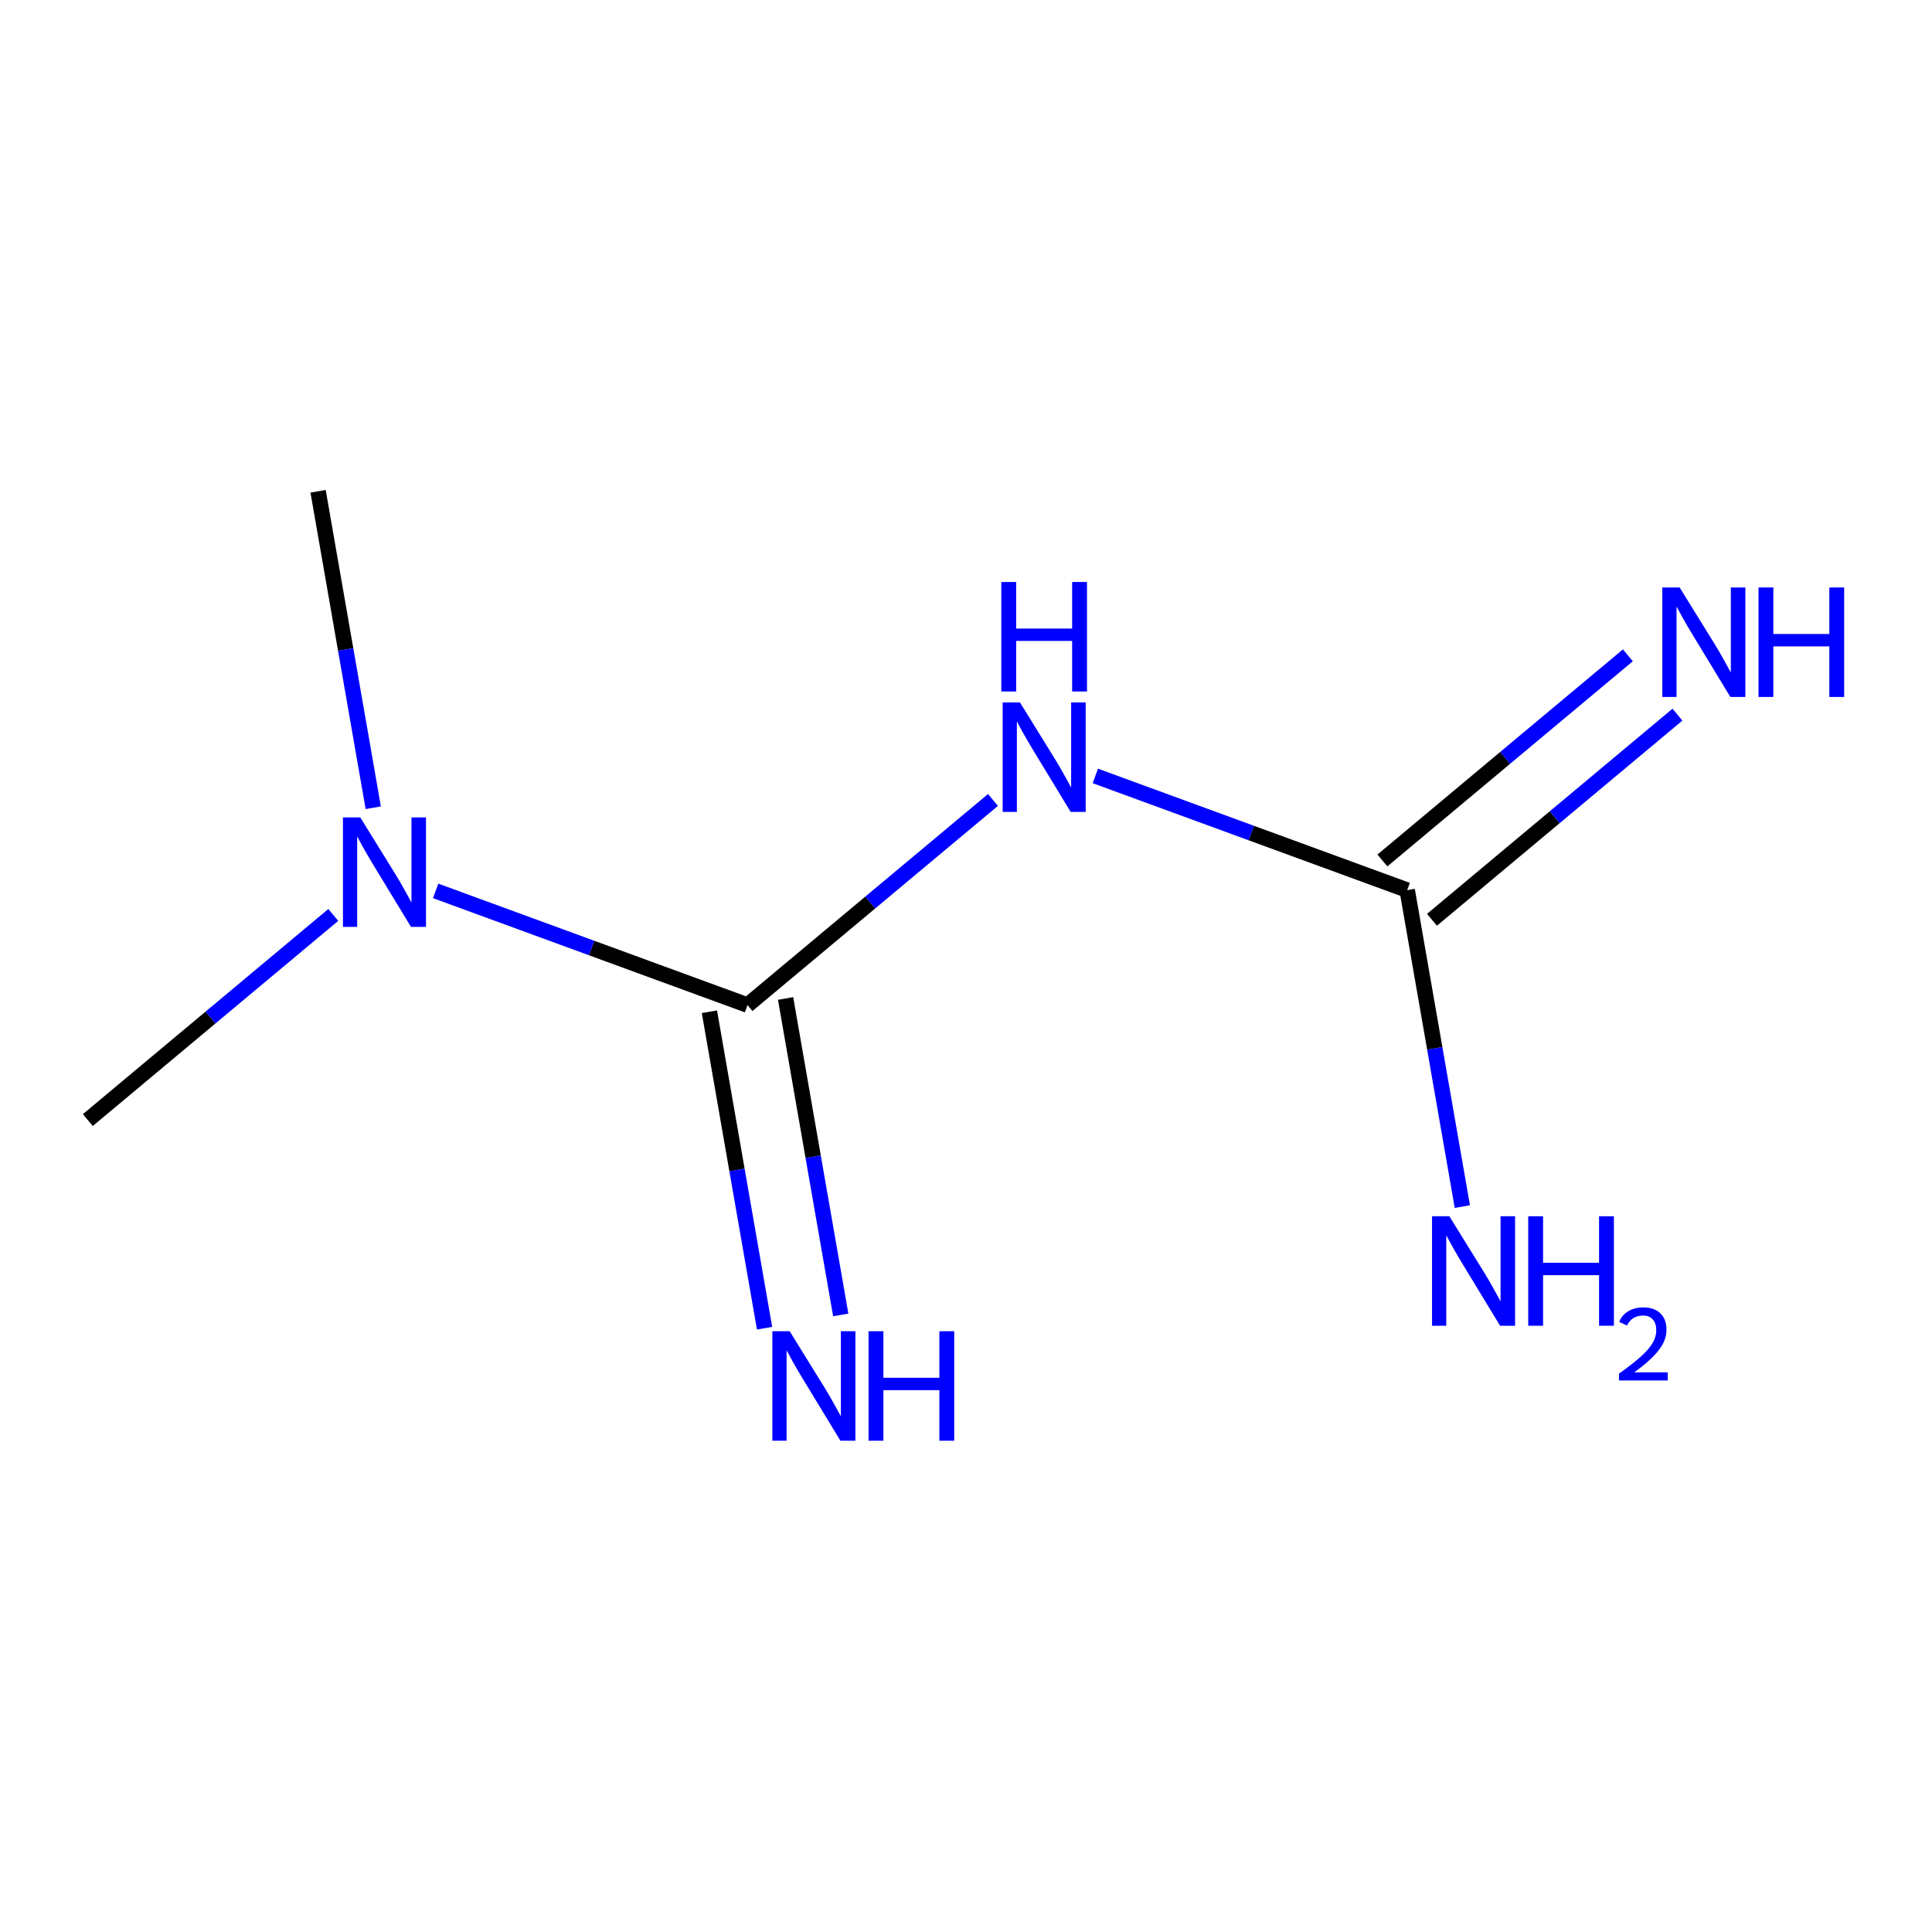 <?xml version='1.0' encoding='iso-8859-1'?>
<svg version='1.1' baseProfile='full'
              xmlns='http://www.w3.org/2000/svg'
                      xmlns:rdkit='http://www.rdkit.org/xml'
                      xmlns:xlink='http://www.w3.org/1999/xlink'
                  xml:space='preserve'
width='250px' height='250px' viewBox='0 0 250 250'>
<!-- END OF HEADER -->
<rect style='opacity:1.0;fill:#FFFFFF;stroke:none' width='250' height='250' x='0' y='0'> </rect>
<path class='bond-0 atom-0 atom-8' d='M 41.161,63.572 L 44.73,84.047' style='fill:none;fill-rule:evenodd;stroke:#000000;stroke-width:2.0px;stroke-linecap:butt;stroke-linejoin:miter;stroke-opacity:1' />
<path class='bond-0 atom-0 atom-8' d='M 44.73,84.047 L 48.298,104.522' style='fill:none;fill-rule:evenodd;stroke:#0000FF;stroke-width:2.0px;stroke-linecap:butt;stroke-linejoin:miter;stroke-opacity:1' />
<path class='bond-1 atom-1 atom-8' d='M 11.364,144.937 L 27.245,131.664' style='fill:none;fill-rule:evenodd;stroke:#000000;stroke-width:2.0px;stroke-linecap:butt;stroke-linejoin:miter;stroke-opacity:1' />
<path class='bond-1 atom-1 atom-8' d='M 27.245,131.664 L 43.127,118.392' style='fill:none;fill-rule:evenodd;stroke:#0000FF;stroke-width:2.0px;stroke-linecap:butt;stroke-linejoin:miter;stroke-opacity:1' />
<path class='bond-2 atom-2 atom-4' d='M 185.298,119.021 L 201.179,105.749' style='fill:none;fill-rule:evenodd;stroke:#000000;stroke-width:2.0px;stroke-linecap:butt;stroke-linejoin:miter;stroke-opacity:1' />
<path class='bond-2 atom-2 atom-4' d='M 201.179,105.749 L 217.061,92.476' style='fill:none;fill-rule:evenodd;stroke:#0000FF;stroke-width:2.0px;stroke-linecap:butt;stroke-linejoin:miter;stroke-opacity:1' />
<path class='bond-2 atom-2 atom-4' d='M 178.882,111.344 L 194.763,98.071' style='fill:none;fill-rule:evenodd;stroke:#000000;stroke-width:2.0px;stroke-linecap:butt;stroke-linejoin:miter;stroke-opacity:1' />
<path class='bond-2 atom-2 atom-4' d='M 194.763,98.071 L 210.645,84.799' style='fill:none;fill-rule:evenodd;stroke:#0000FF;stroke-width:2.0px;stroke-linecap:butt;stroke-linejoin:miter;stroke-opacity:1' />
<path class='bond-3 atom-2 atom-5' d='M 182.09,115.183 L 185.658,135.658' style='fill:none;fill-rule:evenodd;stroke:#000000;stroke-width:2.0px;stroke-linecap:butt;stroke-linejoin:miter;stroke-opacity:1' />
<path class='bond-3 atom-2 atom-5' d='M 185.658,135.658 L 189.226,156.132' style='fill:none;fill-rule:evenodd;stroke:#0000FF;stroke-width:2.0px;stroke-linecap:butt;stroke-linejoin:miter;stroke-opacity:1' />
<path class='bond-4 atom-2 atom-7' d='M 182.09,115.183 L 161.913,107.794' style='fill:none;fill-rule:evenodd;stroke:#000000;stroke-width:2.0px;stroke-linecap:butt;stroke-linejoin:miter;stroke-opacity:1' />
<path class='bond-4 atom-2 atom-7' d='M 161.913,107.794 L 141.737,100.405' style='fill:none;fill-rule:evenodd;stroke:#0000FF;stroke-width:2.0px;stroke-linecap:butt;stroke-linejoin:miter;stroke-opacity:1' />
<path class='bond-5 atom-3 atom-6' d='M 91.798,130.919 L 95.367,151.394' style='fill:none;fill-rule:evenodd;stroke:#000000;stroke-width:2.0px;stroke-linecap:butt;stroke-linejoin:miter;stroke-opacity:1' />
<path class='bond-5 atom-3 atom-6' d='M 95.367,151.394 L 98.935,171.869' style='fill:none;fill-rule:evenodd;stroke:#0000FF;stroke-width:2.0px;stroke-linecap:butt;stroke-linejoin:miter;stroke-opacity:1' />
<path class='bond-5 atom-3 atom-6' d='M 101.655,129.201 L 105.223,149.676' style='fill:none;fill-rule:evenodd;stroke:#000000;stroke-width:2.0px;stroke-linecap:butt;stroke-linejoin:miter;stroke-opacity:1' />
<path class='bond-5 atom-3 atom-6' d='M 105.223,149.676 L 108.792,170.151' style='fill:none;fill-rule:evenodd;stroke:#0000FF;stroke-width:2.0px;stroke-linecap:butt;stroke-linejoin:miter;stroke-opacity:1' />
<path class='bond-6 atom-3 atom-7' d='M 96.727,130.06 L 112.608,116.787' style='fill:none;fill-rule:evenodd;stroke:#000000;stroke-width:2.0px;stroke-linecap:butt;stroke-linejoin:miter;stroke-opacity:1' />
<path class='bond-6 atom-3 atom-7' d='M 112.608,116.787 L 128.49,103.515' style='fill:none;fill-rule:evenodd;stroke:#0000FF;stroke-width:2.0px;stroke-linecap:butt;stroke-linejoin:miter;stroke-opacity:1' />
<path class='bond-7 atom-3 atom-8' d='M 96.727,130.06 L 76.55,122.671' style='fill:none;fill-rule:evenodd;stroke:#000000;stroke-width:2.0px;stroke-linecap:butt;stroke-linejoin:miter;stroke-opacity:1' />
<path class='bond-7 atom-3 atom-8' d='M 76.55,122.671 L 56.374,115.282' style='fill:none;fill-rule:evenodd;stroke:#0000FF;stroke-width:2.0px;stroke-linecap:butt;stroke-linejoin:miter;stroke-opacity:1' />
<path  class='atom-4' d='M 217.345 76.018
L 221.987 83.522
Q 222.448 84.263, 223.188 85.603
Q 223.928 86.944, 223.968 87.024
L 223.968 76.018
L 225.849 76.018
L 225.849 90.186
L 223.908 90.186
L 218.926 81.981
Q 218.345 81.021, 217.725 79.92
Q 217.125 78.82, 216.945 78.479
L 216.945 90.186
L 215.104 90.186
L 215.104 76.018
L 217.345 76.018
' fill='#0000FF'/>
<path  class='atom-4' d='M 227.55 76.018
L 229.471 76.018
L 229.471 82.041
L 236.715 82.041
L 236.715 76.018
L 238.636 76.018
L 238.636 90.186
L 236.715 90.186
L 236.715 83.642
L 229.471 83.642
L 229.471 90.186
L 227.55 90.186
L 227.55 76.018
' fill='#0000FF'/>
<path  class='atom-5' d='M 187.547 157.383
L 192.19 164.887
Q 192.65 165.628, 193.39 166.968
Q 194.131 168.309, 194.171 168.389
L 194.171 157.383
L 196.052 157.383
L 196.052 171.551
L 194.111 171.551
L 189.128 163.346
Q 188.548 162.386, 187.928 161.285
Q 187.327 160.185, 187.147 159.844
L 187.147 171.551
L 185.306 171.551
L 185.306 157.383
L 187.547 157.383
' fill='#0000FF'/>
<path  class='atom-5' d='M 197.753 157.383
L 199.674 157.383
L 199.674 163.406
L 206.918 163.406
L 206.918 157.383
L 208.839 157.383
L 208.839 171.551
L 206.918 171.551
L 206.918 165.007
L 199.674 165.007
L 199.674 171.551
L 197.753 171.551
L 197.753 157.383
' fill='#0000FF'/>
<path  class='atom-5' d='M 209.526 171.054
Q 209.869 170.169, 210.688 169.68
Q 211.507 169.178, 212.643 169.178
Q 214.056 169.178, 214.848 169.944
Q 215.641 170.71, 215.641 172.071
Q 215.641 173.458, 214.61 174.752
Q 213.593 176.046, 211.48 177.578
L 215.799 177.578
L 215.799 178.635
L 209.499 178.635
L 209.499 177.75
Q 211.243 176.508, 212.273 175.584
Q 213.316 174.659, 213.818 173.827
Q 214.32 172.995, 214.32 172.137
Q 214.32 171.239, 213.871 170.737
Q 213.422 170.235, 212.643 170.235
Q 211.89 170.235, 211.388 170.539
Q 210.886 170.842, 210.529 171.516
L 209.526 171.054
' fill='#0000FF'/>
<path  class='atom-6' d='M 102.184 172.26
L 106.827 179.764
Q 107.287 180.505, 108.027 181.846
Q 108.768 183.186, 108.808 183.266
L 108.808 172.26
L 110.689 172.26
L 110.689 186.428
L 108.748 186.428
L 103.765 178.224
Q 103.185 177.263, 102.565 176.162
Q 101.964 175.062, 101.784 174.722
L 101.784 186.428
L 99.943 186.428
L 99.943 172.26
L 102.184 172.26
' fill='#0000FF'/>
<path  class='atom-6' d='M 112.39 172.26
L 114.311 172.26
L 114.311 178.284
L 121.555 178.284
L 121.555 172.26
L 123.476 172.26
L 123.476 186.428
L 121.555 186.428
L 121.555 179.885
L 114.311 179.885
L 114.311 186.428
L 112.39 186.428
L 112.39 172.26
' fill='#0000FF'/>
<path  class='atom-7' d='M 131.982 90.895
L 136.624 98.399
Q 137.085 99.14, 137.825 100.48
Q 138.565 101.821, 138.605 101.901
L 138.605 90.895
L 140.486 90.895
L 140.486 105.063
L 138.545 105.063
L 133.563 96.859
Q 132.982 95.898, 132.362 94.797
Q 131.762 93.697, 131.582 93.357
L 131.582 105.063
L 129.741 105.063
L 129.741 90.895
L 131.982 90.895
' fill='#0000FF'/>
<path  class='atom-7' d='M 129.57 75.311
L 131.491 75.311
L 131.491 81.334
L 138.735 81.334
L 138.735 75.311
L 140.656 75.311
L 140.656 89.478
L 138.735 89.478
L 138.735 82.935
L 131.491 82.935
L 131.491 89.478
L 129.57 89.478
L 129.57 75.311
' fill='#0000FF'/>
<path  class='atom-8' d='M 46.619 105.772
L 51.261 113.277
Q 51.721 114.017, 52.462 115.358
Q 53.202 116.698, 53.242 116.778
L 53.242 105.772
L 55.123 105.772
L 55.123 119.94
L 53.182 119.94
L 48.2 111.736
Q 47.619 110.775, 46.999 109.675
Q 46.399 108.574, 46.218 108.234
L 46.218 119.94
L 44.377 119.94
L 44.377 105.772
L 46.619 105.772
' fill='#0000FF'/>
</svg>
